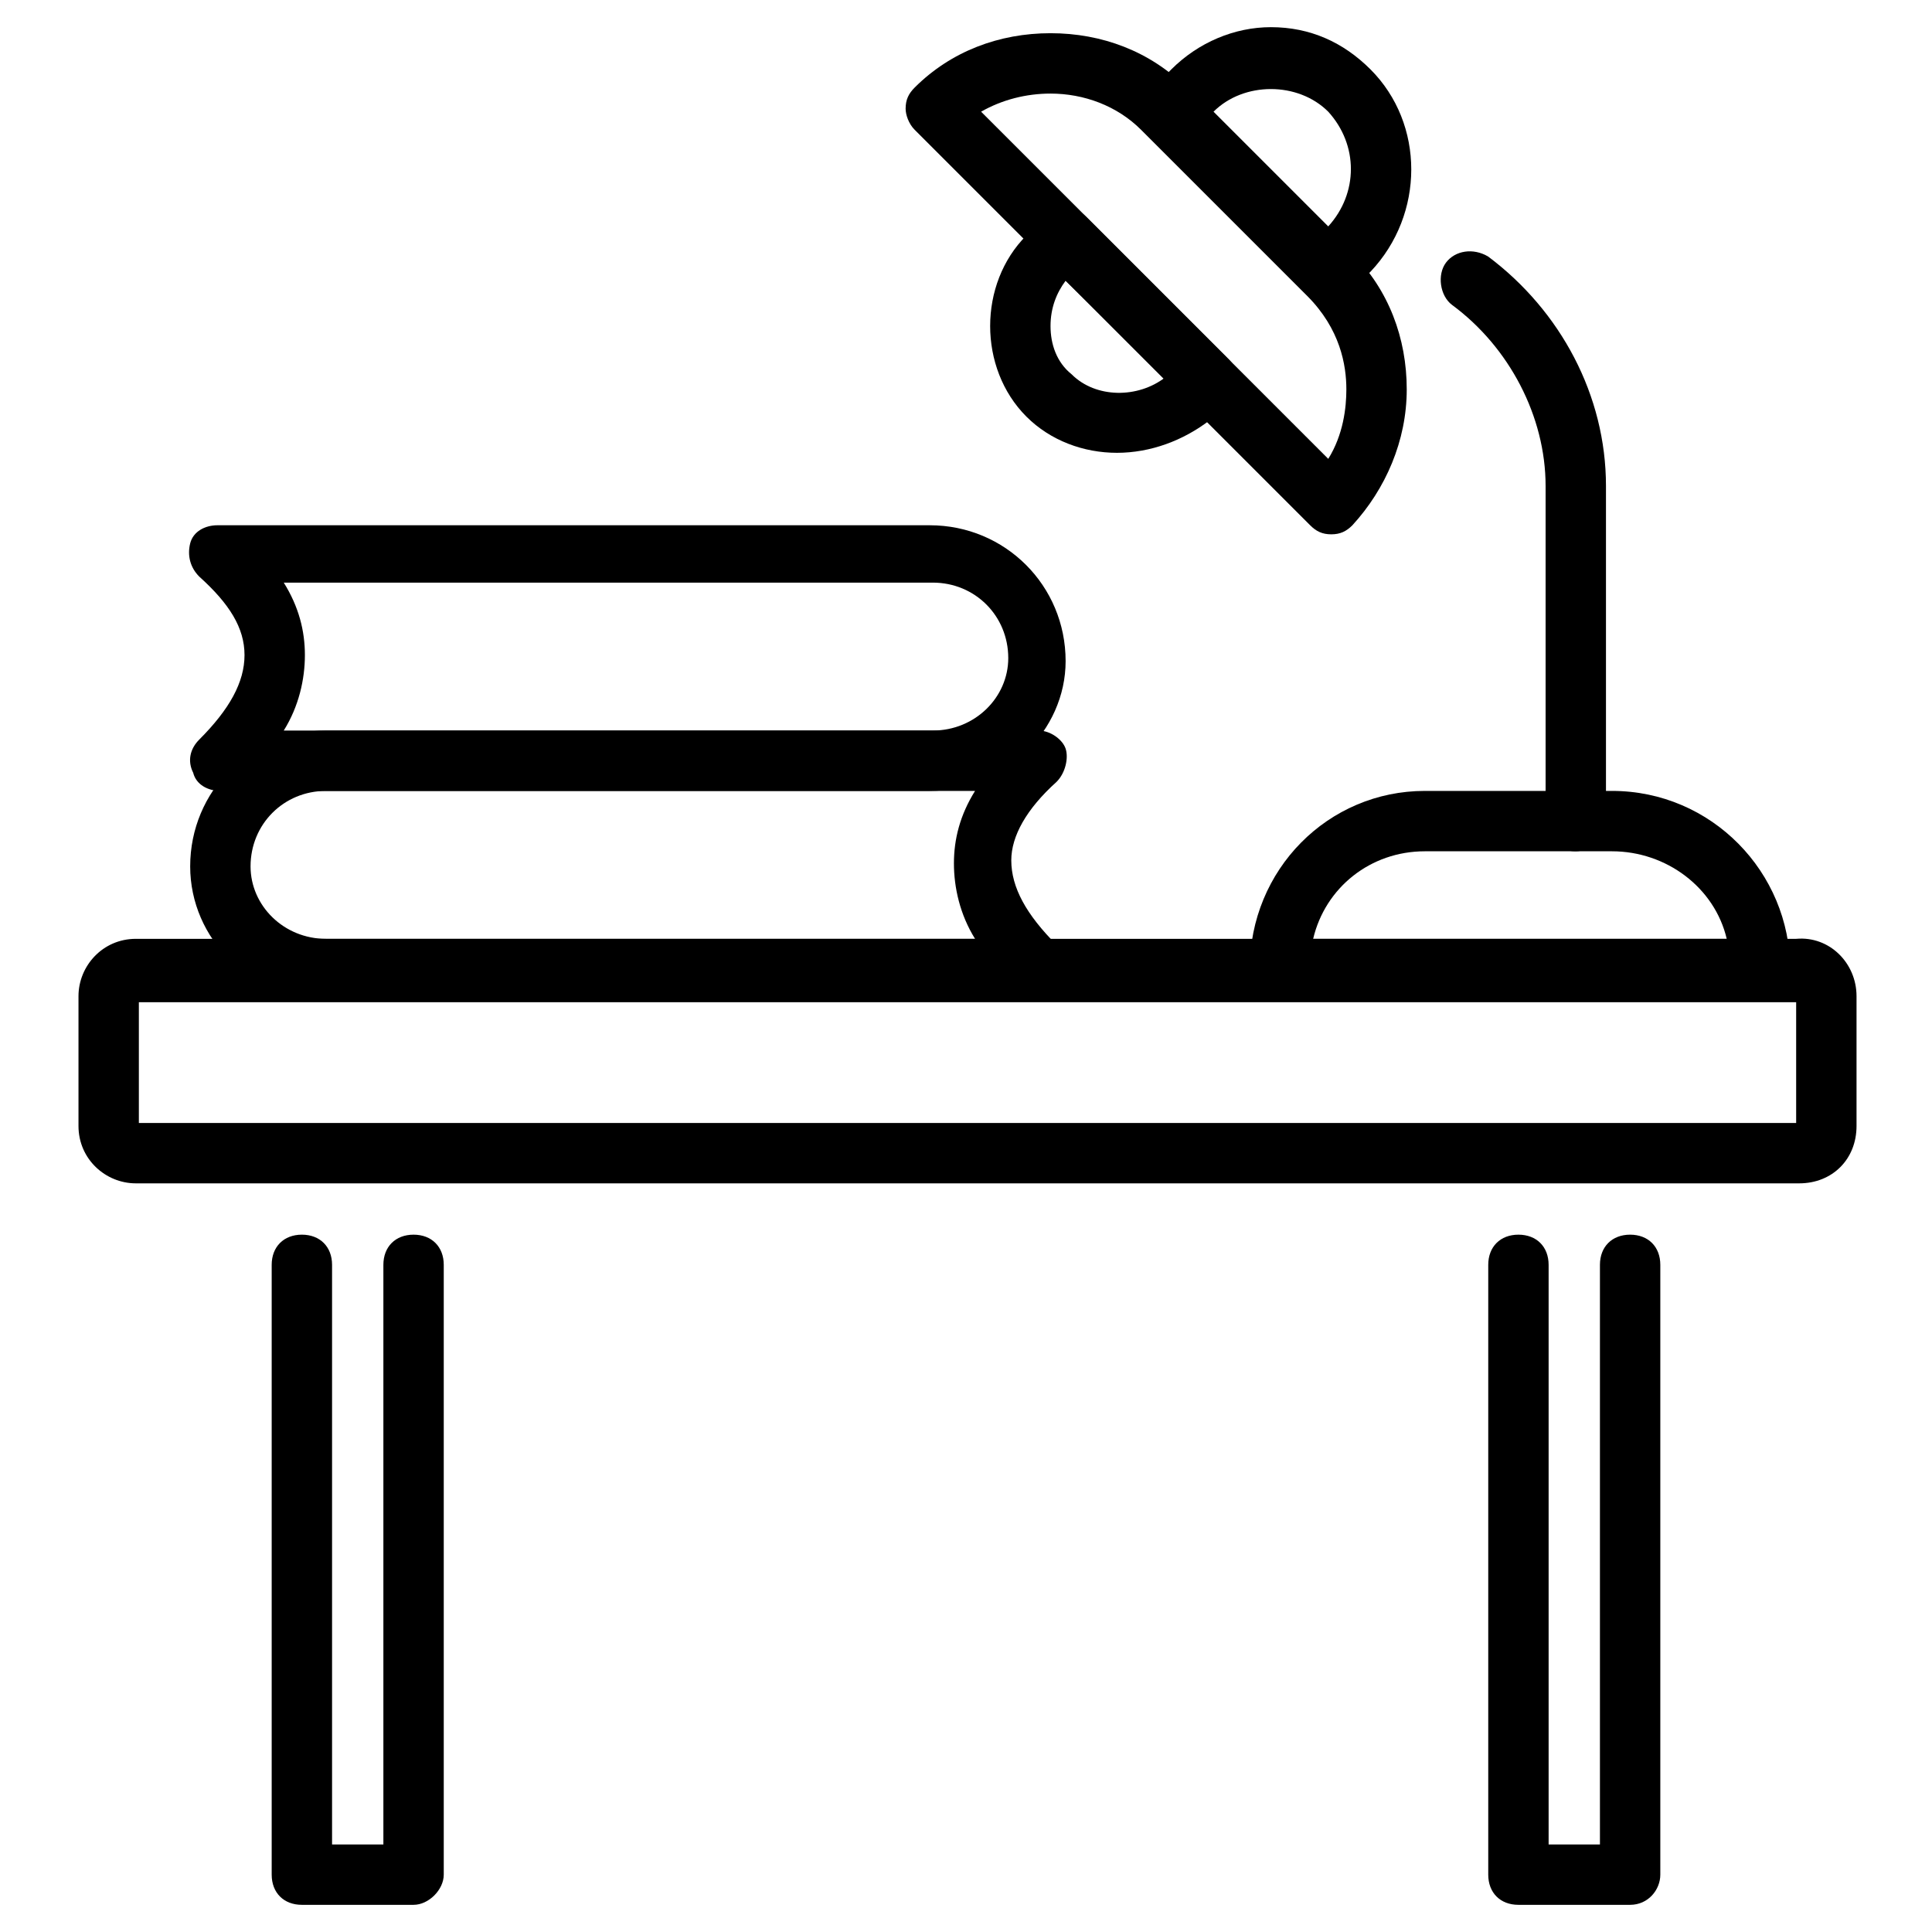 <svg id="Layer_1" height="512" viewBox="0 0 64 64" width="512" xmlns="http://www.w3.org/2000/svg"><g><g><path d="m59.6 39.2h-55.1c-1 0-1.9-.8-1.9-1.9v-4.3c0-1 .8-1.9 1.9-1.9h55c1.1-.1 2 .8 2 1.9v4.3c0 1.1-.8 1.9-1.9 1.9zm-55-2h54.9v-4h-54.9z"/></g><g><path d="m13.7 63.1h-3.7c-.6 0-1-.4-1-1v-20.2c0-.6.4-1 1-1s1 .4 1 1v19.2h1.7v-19.2c0-.6.4-1 1-1s1 .4 1 1v20.2c0 .5-.5 1-1 1z"/></g><g><path d="m54 63.1h-3.7c-.6 0-1-.4-1-1v-20.2c0-.6.4-1 1-1s1 .4 1 1v19.2h1.7v-19.2c0-.6.4-1 1-1s1 .4 1 1v20.2c0 .5-.4 1-1 1z"/></g><g><path d="m34.3 33.1h-23.5c-2.5 0-4.5-2-4.5-4.4 0-2.5 2-4.5 4.5-4.5h23.6c.4 0 .8.3.9.6s0 .8-.3 1.1c-1 .9-1.5 1.8-1.5 2.6 0 .9.5 1.8 1.5 2.8.3.3.4.7.2 1.1s-.5.7-.9.7zm-23.5-6.9c-1.4 0-2.5 1.1-2.5 2.5 0 1.3 1.1 2.4 2.5 2.4h21.5c-.5-.8-.7-1.7-.7-2.5s.2-1.6.7-2.4z"/></g><g><path d="m30.8 26.2h-23.5c-.4 0-.8-.2-.9-.6-.2-.4-.1-.8.2-1.1 1-1 1.5-1.9 1.5-2.8s-.5-1.7-1.5-2.6c-.3-.3-.4-.7-.3-1.1s.5-.6.9-.6h23.6c2.5 0 4.5 2 4.5 4.5 0 2.3-2 4.3-4.5 4.3zm-21.4-2h21.5c1.4 0 2.5-1.1 2.5-2.4 0-1.4-1.1-2.5-2.5-2.5h-21.5c.5.8.7 1.6.7 2.4s-.2 1.7-.7 2.5z"/></g><g><path d="m44.1 17.7c-.3 0-.5-.1-.7-.3l-13.1-13.1c-.2-.2-.3-.5-.3-.7 0-.3.1-.5.3-.7 1.2-1.2 2.8-1.8 4.5-1.8s3.3.6 4.5 1.8l5.5 5.5c1.2 1.2 1.8 2.8 1.8 4.5s-.7 3.3-1.8 4.5c-.2.2-.4.3-.7.3zm-11.6-14 11.5 11.5c.5-.8.6-1.7.6-2.3 0-.8-.2-2-1.3-3.1l-5.5-5.5c-.8-.8-1.9-1.2-3-1.2-.8 0-1.6.2-2.3.6z"/></g><g><path d="m37 15c-1.1 0-2.2-.4-3-1.2s-1.2-1.9-1.2-3 .4-2.2 1.2-3l.6-.6c.2-.2.4-.3.7-.3.3 0 .5.1.7.3l4.7 4.7c.4.4.4 1 0 1.4l-.6.6c-.9.7-2 1.1-3.1 1.1zm-1.7-5.7c-.3.4-.5.9-.5 1.5s.2 1.2.7 1.6c.8.8 2.2.8 3.1.1z"/></g><g><path d="m44 9.9c-.3 0-.5-.1-.7-.3l-5.2-5.2c-.4-.4-.4-1 0-1.4l.7-.7c.9-.9 2.1-1.4 3.3-1.4 1.3 0 2.4.5 3.3 1.4 1.8 1.8 1.8 4.8 0 6.7l-.7.7c-.2.1-.4.2-.7.2zm-3.8-6.2 3.8 3.8c1-1.1 1-2.7 0-3.8-1-1-2.8-1-3.8 0z"/></g><g><path d="m52.2 28.2c-.6 0-1-.4-1-1v-11.1c0-2.3-1.2-4.6-3.1-6-.4-.3-.5-1-.2-1.4s.9-.5 1.4-.2c2.4 1.8 3.9 4.6 3.9 7.6v11.1c0 .5-.5 1-1 1z"/></g><g><path d="m58.4 33.1h-16c-.6 0-1-.4-1-1 0-3.3 2.6-5.9 5.8-5.9h6.2c3.3 0 5.9 2.7 5.9 5.9.1.5-.4 1-.9 1zm-14.9-2h13.7c-.4-1.7-2-2.9-3.8-2.9h-6.2c-1.8 0-3.3 1.2-3.7 2.9z"/></g></g></svg>